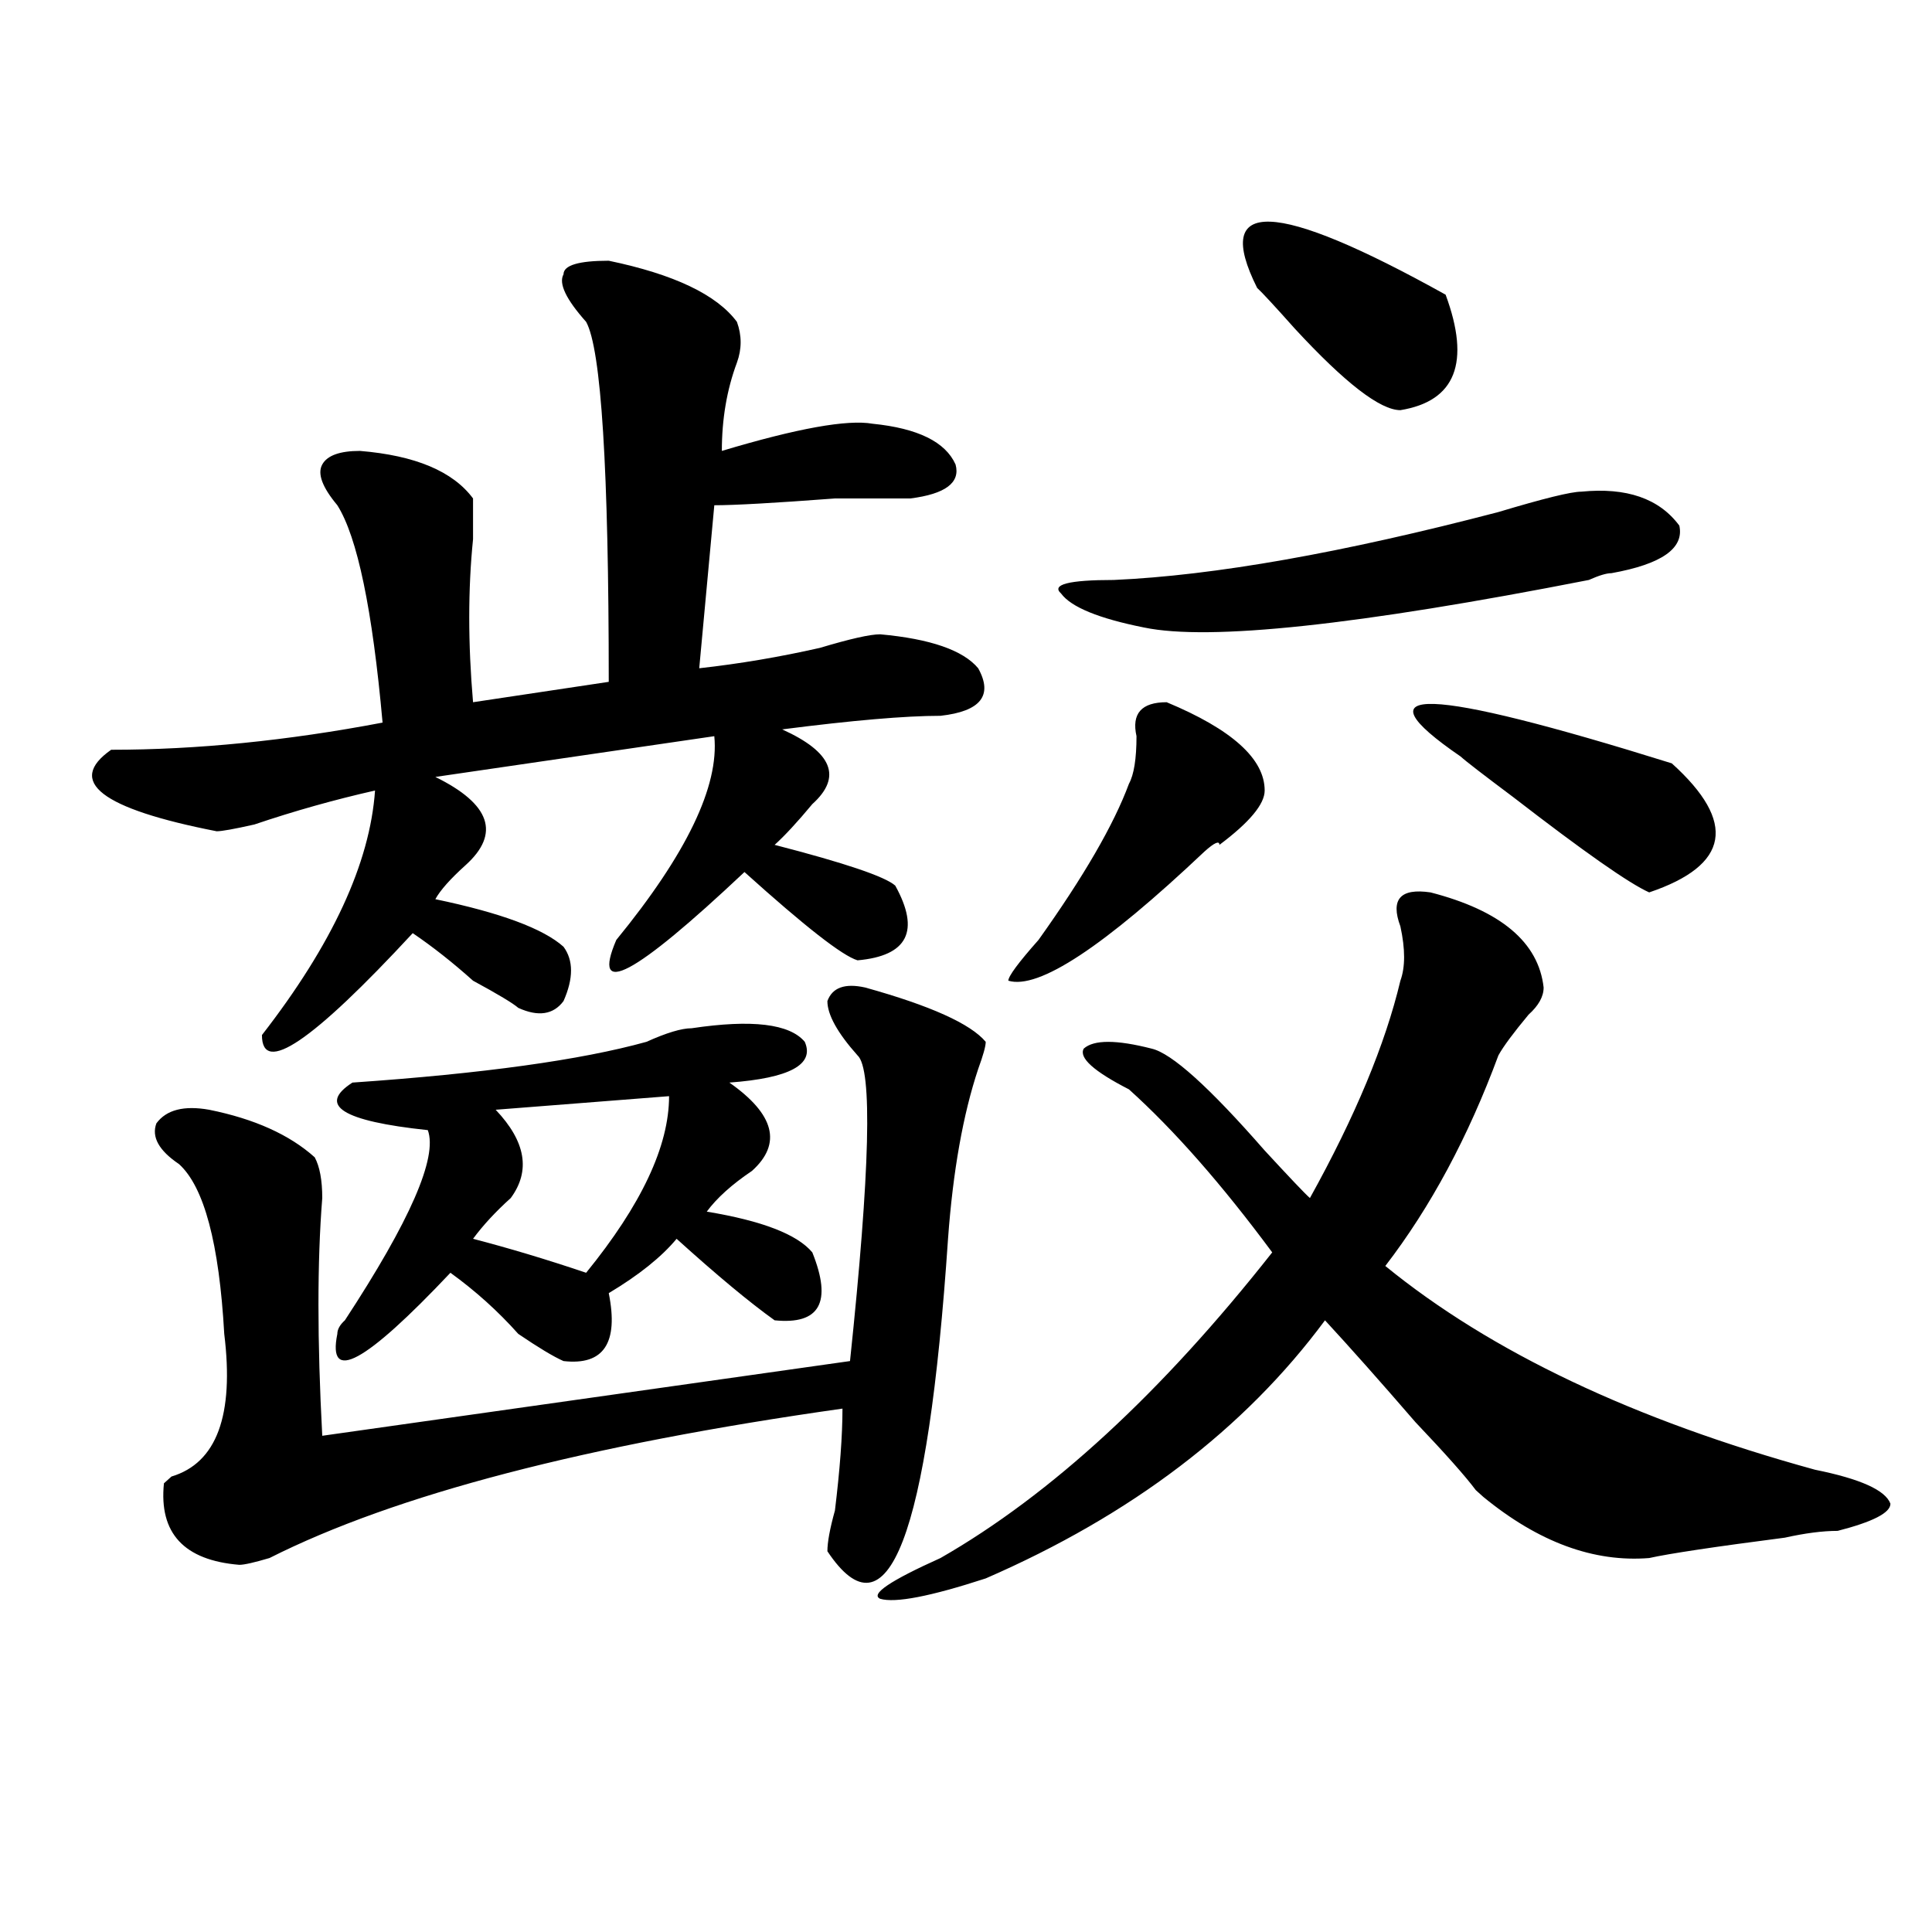 <?xml version="1.0" encoding="utf-8"?>
<!-- Generator: Adobe Illustrator 16.0.0, SVG Export Plug-In . SVG Version: 6.00 Build 0)  -->
<!DOCTYPE svg PUBLIC "-//W3C//DTD SVG 1.1//EN" "http://www.w3.org/Graphics/SVG/1.1/DTD/svg11.dtd">
<svg version="1.1" id="图层_1" xmlns="http://www.w3.org/2000/svg" xmlns:xlink="http://www.w3.org/1999/xlink" x="0px" y="0px"
	 width="1000px" height="1000px" viewBox="0 0 1000 1000" enable-background="new 0 0 1000 1000" xml:space="preserve">
<path d="M315.09,134.953c33.78,7.031,55.914,17.578,66.34,31.641c2.562,7.031,2.562,14.063,0,21.094
	c-5.243,14.063-7.805,29.333-7.805,45.703c39.023-11.7,64.999-16.37,78.047-14.063c23.414,2.362,37.683,9.394,42.926,21.094
	c2.562,9.394-5.243,15.271-23.414,17.578c-5.243,0-18.23,0-39.023,0c-31.219,2.362-52.071,3.516-62.438,3.516l-7.805,84.375
	c20.793-2.308,41.585-5.823,62.438-10.547c15.609-4.669,25.976-7.031,31.219-7.031c25.976,2.362,42.926,8.239,50.73,17.578
	c7.805,14.063,1.281,22.302-19.512,24.609c-18.23,0-45.547,2.362-81.949,7.031c25.976,11.755,31.219,24.609,15.609,38.672
	c-7.805,9.394-14.328,16.425-19.512,21.094c36.402,9.394,57.194,16.425,62.438,21.094c12.988,23.456,6.464,36.364-19.512,38.672
	c-7.805-2.308-27.316-17.578-58.535-45.703c-57.254,53.942-79.388,65.644-66.34,35.156c36.402-44.495,53.292-79.651,50.73-105.469
	l-144.386,21.094c28.597,14.063,33.78,29.333,15.609,45.703c-7.804,7.031-13.048,12.909-15.609,17.578
	c33.78,7.031,55.914,15.271,66.339,24.609c5.184,7.031,5.184,16.425,0,28.125c-5.243,7.031-13.048,8.239-23.414,3.516
	c-2.621-2.308-10.426-7.031-23.414-14.063c-10.426-9.339-20.853-17.578-31.218-24.609c-52.072,56.25-78.047,73.828-78.047,52.734
	c36.402-46.856,55.914-89.044,58.535-126.563c-20.853,4.724-41.645,10.547-62.438,17.578c-10.426,2.362-16.951,3.516-19.512,3.516
	c-59.876-11.7-78.047-25.763-54.633-42.188c44.207,0,91.035-4.669,140.484-14.063c-5.244-58.558-13.048-96.075-23.414-112.5
	c-7.805-9.339-10.426-16.37-7.805-21.094c2.561-4.669,9.085-7.031,19.512-7.031c28.597,2.362,48.109,10.547,58.535,24.609
	c0,4.724,0,11.755,0,21.094c-2.621,25.817-2.621,53.942,0,84.375l70.242-10.547c0-110.138-3.902-172.266-11.707-186.328
	c-10.426-11.7-14.328-19.886-11.707-24.609C291.676,137.315,299.48,134.953,315.09,134.953z M447.77,511.125
	c33.78,9.394,54.633,18.786,62.438,28.125c0,2.362-1.341,7.031-3.902,14.063c-7.805,23.456-13.048,52.734-15.609,87.891
	c-10.426,154.688-31.219,208.575-62.438,161.719c0-4.669,1.281-11.7,3.902-21.094c2.562-21.094,3.902-38.672,3.902-52.734
	c-132.68,18.786-231.579,44.55-296.578,77.344c-7.805,2.307-13.048,3.516-15.609,3.516c-28.658-2.362-41.645-16.37-39.023-42.188
	l3.902-3.516c23.414-7.031,32.5-31.641,27.316-73.828c-2.622-46.856-10.426-76.136-23.414-87.891
	C82.23,595.5,78.328,588.469,80.95,581.438c5.183-7.031,14.268-9.339,27.316-7.031c23.414,4.724,41.584,12.909,54.633,24.609
	c2.561,4.724,3.902,11.755,3.902,21.094c-2.622,32.849-2.622,73.828,0,123.047l273.164-38.672
	c10.366-98.438,11.707-151.172,3.902-158.203c-10.426-11.7-15.609-21.094-15.609-28.125
	C430.819,511.125,437.344,508.817,447.77,511.125z M358.016,532.219c31.219-4.669,50.73-2.308,58.535,7.031
	c5.184,11.755-7.805,18.786-39.023,21.094c23.414,16.425,27.316,31.641,11.707,45.703c-10.426,7.031-18.23,14.063-23.414,21.094
	c28.598,4.724,46.828,11.755,54.633,21.094c10.366,25.817,3.902,37.519-19.512,35.156c-13.048-9.339-29.938-23.401-50.73-42.188
	c-7.805,9.394-19.512,18.786-35.121,28.125c5.184,25.817-2.621,37.519-23.414,35.156c-5.243-2.308-13.048-7.031-23.414-14.063
	c-10.426-11.7-22.133-22.247-35.121-31.641c-44.267,46.911-63.779,57.458-58.535,31.641c0-2.308,1.281-4.669,3.902-7.031
	c33.78-51.526,48.109-84.375,42.926-98.438c-44.267-4.669-57.254-12.854-39.023-24.609c67.621-4.669,118.351-11.7,152.191-21.094
	C344.968,534.581,352.772,532.219,358.016,532.219z M346.309,567.375l-89.754,7.031c15.609,16.425,18.171,31.641,7.805,45.703
	c-7.805,7.031-14.328,14.063-19.512,21.094c18.171,4.724,37.683,10.547,58.535,17.578
	C331.98,623.625,346.309,593.192,346.309,567.375z M740.445,461.906c36.402,9.394,55.914,25.817,58.535,49.219
	c0,4.724-2.621,9.394-7.805,14.063c-7.805,9.394-13.048,16.425-15.609,21.094c-15.609,42.188-35.121,78.552-58.535,108.984
	c54.633,44.55,128.777,79.706,222.434,105.469c23.414,4.724,36.402,10.547,39.023,17.578c0,4.724-9.146,9.394-27.316,14.063
	c-7.805,0-16.95,1.208-27.316,3.516c-36.462,4.724-59.876,8.239-70.242,10.547c-28.657,2.307-57.254-8.185-85.852-31.641
	l-3.902-3.516c-5.243-7.031-15.609-18.731-31.219-35.156c-18.23-21.094-33.84-38.672-46.828-52.734
	c-41.645,56.25-100.18,100.8-175.605,133.594c-28.657,9.338-46.828,12.854-54.633,10.547c-5.243-2.362,5.184-9.394,31.219-21.094
	c57.194-32.794,114.449-85.528,171.703-158.203c-26.035-35.156-50.73-63.281-74.145-84.375c-18.23-9.339-26.035-16.37-23.414-21.094
	c5.184-4.669,16.891-4.669,35.121,0c10.366,2.362,29.878,19.94,58.535,52.734c12.988,14.063,20.793,22.302,23.414,24.609
	c23.414-42.188,39.023-79.651,46.828-112.5c2.562-7.031,2.562-16.37,0-28.125C719.593,465.422,724.836,459.599,740.445,461.906z
	 M603.863,363.469c33.78,14.063,50.73,29.333,50.73,45.703c0,7.031-7.805,16.425-23.414,28.125c0-2.308-2.621-1.153-7.805,3.516
	c-52.071,49.219-85.852,71.521-101.461,66.797c0-2.308,5.184-9.339,15.609-21.094c23.414-32.794,39.023-59.766,46.828-80.859
	c2.562-4.669,3.902-12.854,3.902-24.609C585.633,369.347,590.815,363.469,603.863,363.469z M818.492,254.484
	c23.414-2.308,40.305,3.516,50.73,17.578c2.562,11.755-9.146,19.94-35.121,24.609c-2.621,0-6.523,1.208-11.707,3.516
	c-119.691,23.456-196.458,31.641-230.238,24.609c-23.414-4.669-37.742-10.547-42.926-17.578c-5.243-4.669,3.902-7.031,27.316-7.031
	c52.012-2.308,118.352-14.063,199.02-35.156C798.98,258,813.249,254.484,818.492,254.484z M650.691,149.016
	c-23.414-46.856,9.086-45.703,97.559,3.516c12.988,35.156,5.184,55.097-23.414,59.766c-10.426,0-28.657-14.063-54.633-42.188
	C659.777,158.409,653.253,151.378,650.691,149.016z M756.055,391.594c-54.633-37.464-18.23-36.31,109.266,3.516
	c33.78,30.487,29.878,52.734-11.707,66.797c-10.426-4.669-33.84-21.094-70.242-49.219
	C767.762,400.987,758.616,393.956,756.055,391.594z"/>
</svg>
